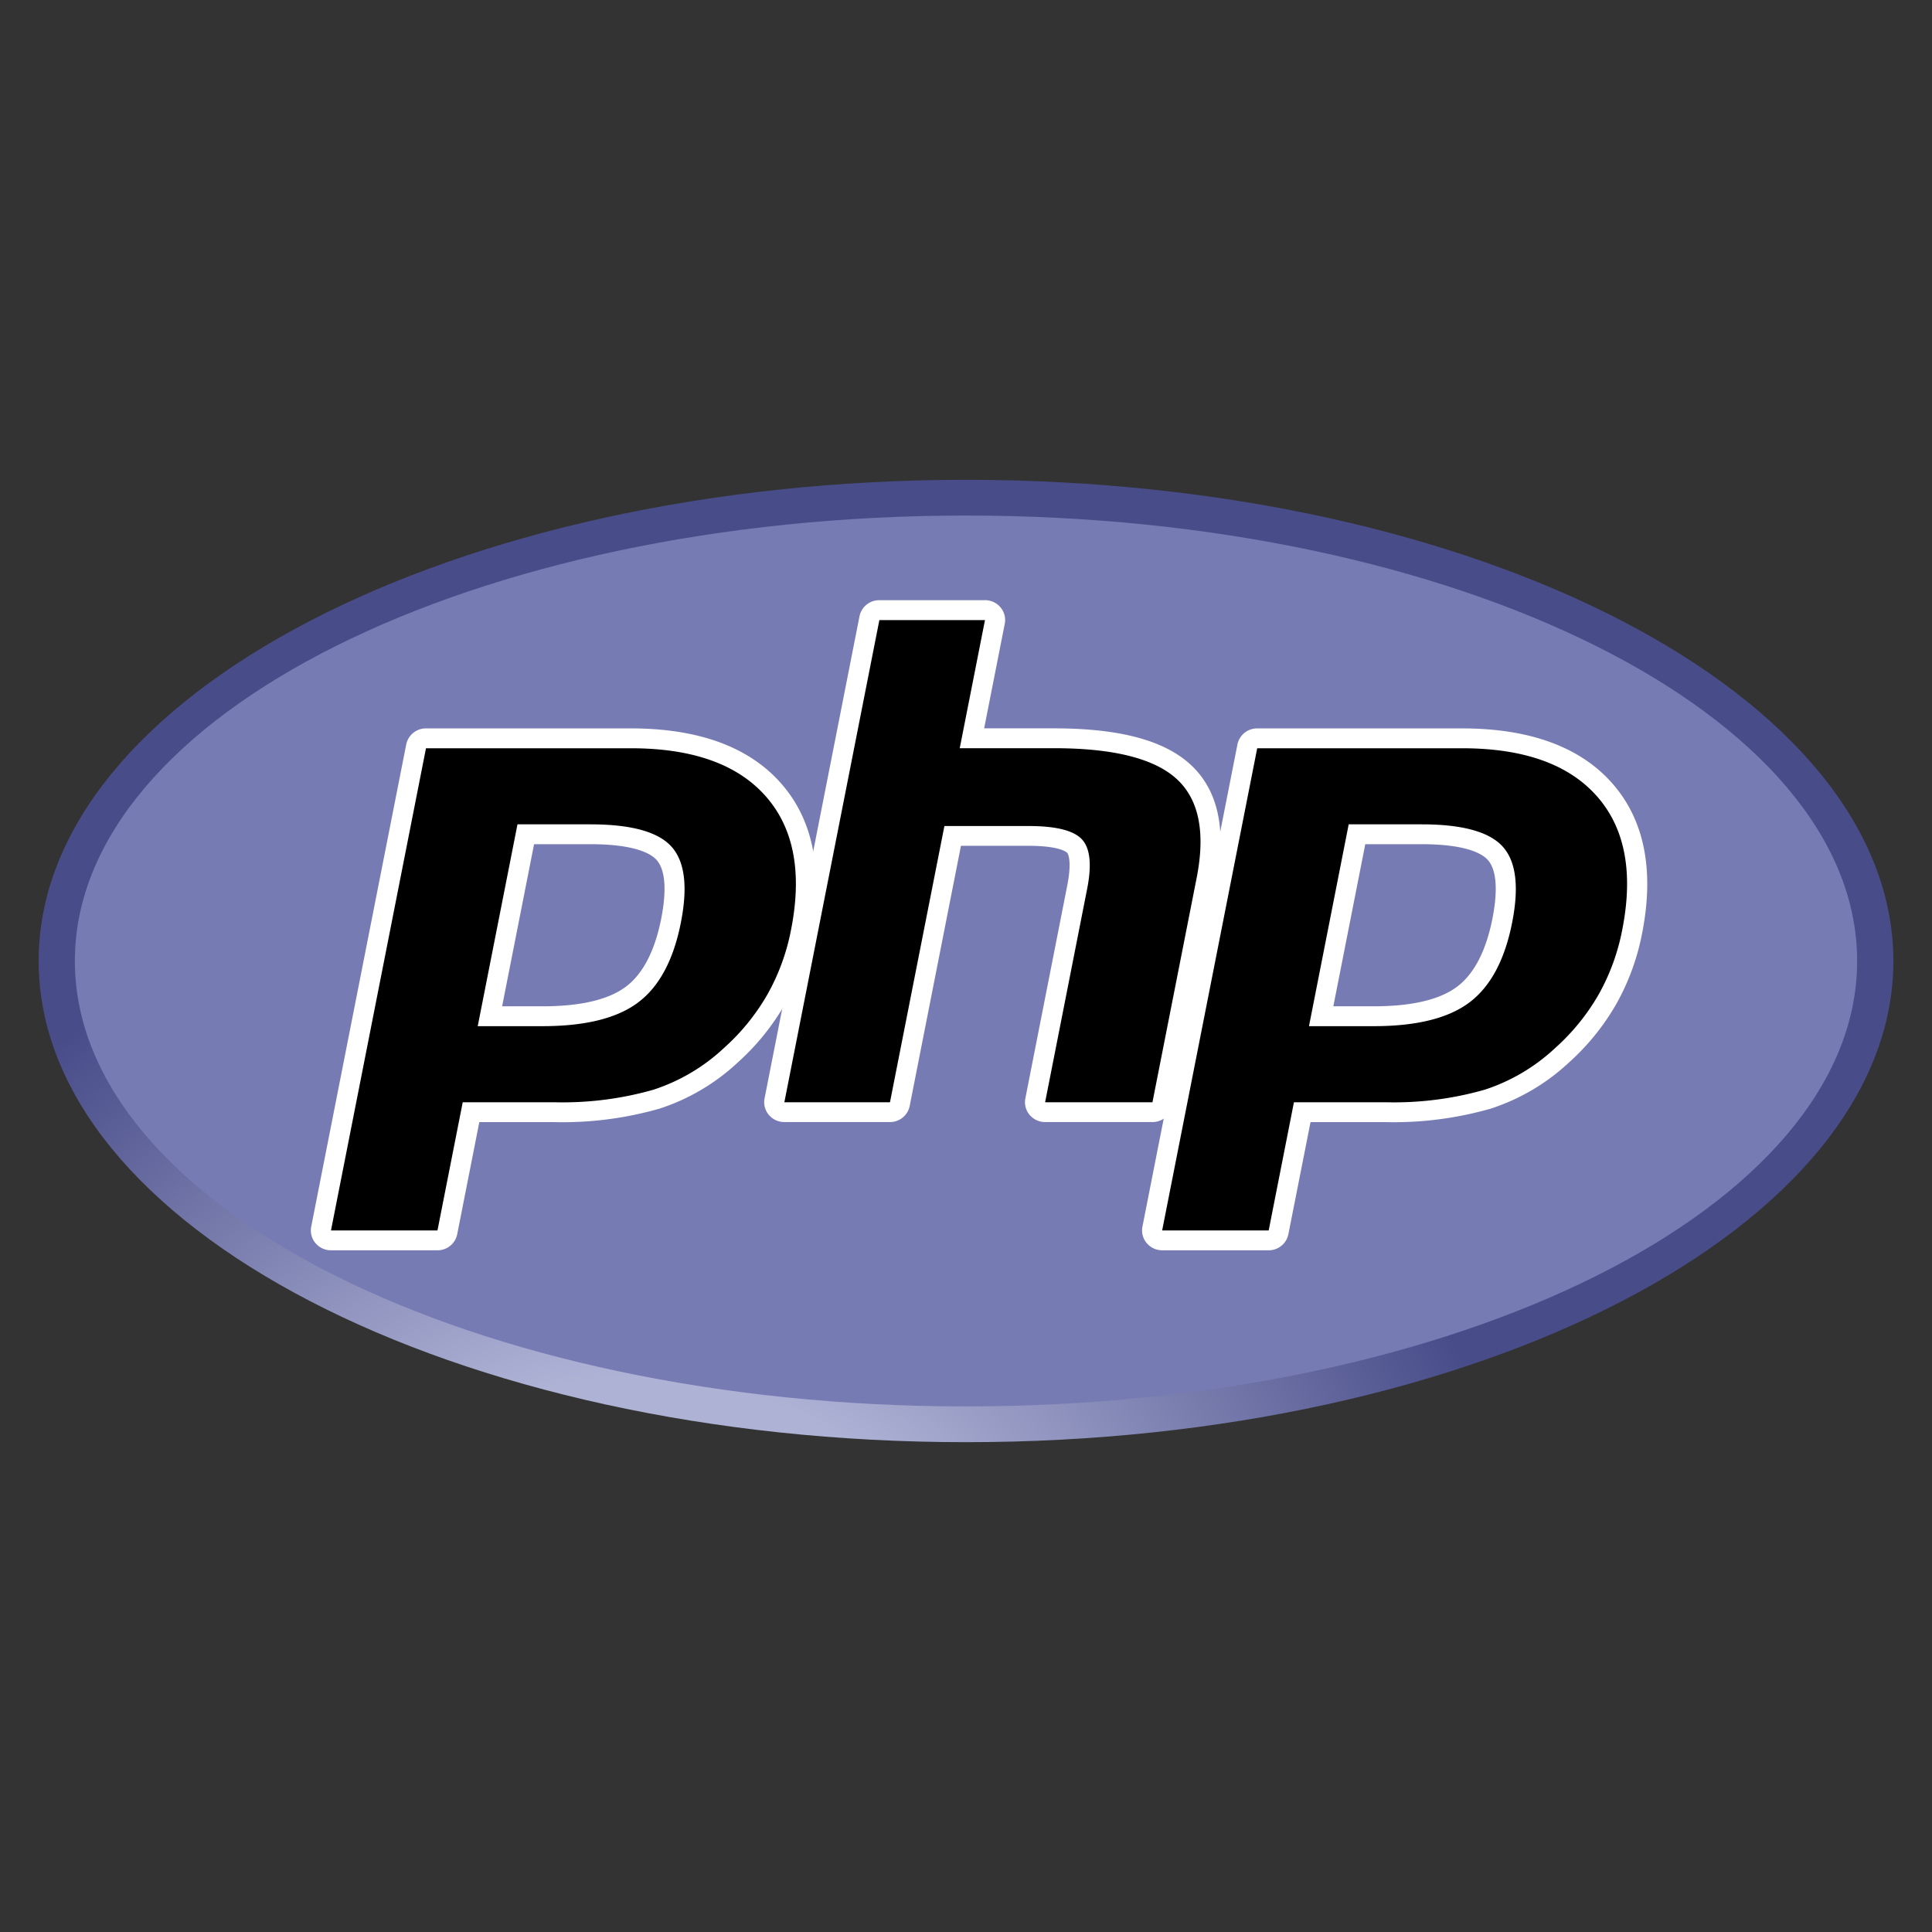 <svg xmlns="http://www.w3.org/2000/svg" xmlns:xlink="http://www.w3.org/1999/xlink" width="150" height="150" viewBox="0 0 150 150">
  <rect x="0" y="0" width="150" height="150" fill="#333333" stroke="none"/>
  <defs>
    <clipPath id="clip-path">
      <path id="Path_94" data-name="Path 94" d="M1.9-12.641c0,20.632,32.236,37.358,72,37.358s72-16.726,72-37.358S113.663-50,73.9-50s-72,16.726-72,37.358" transform="translate(-1.899 49.999)"/>
    </clipPath>
    <radialGradient id="radial-gradient" cx="0.628" cy="0.8" r="1.248" gradientTransform="translate(-0.009 0.511) scale(0.526 1)" gradientUnits="objectBoundingBox">
      <stop offset="0" stop-color="#aeb2d5"/>
      <stop offset="0.3" stop-color="#aeb2d5"/>
      <stop offset="0.75" stop-color="#484c89"/>
      <stop offset="1" stop-color="#484c89"/>
    </radialGradient>
    <clipPath id="clip-path-2">
      <path id="Path_96" data-name="Path 96" d="M0-52.692H150V30.531H0Z" transform="translate(0 52.692)"/>
    </clipPath>
  </defs>
  <g id="php_development" data-name="php development" transform="translate(-572 -249)">
    <rect id="Rectangle_1" data-name="Rectangle 1" width="150" height="150" transform="translate(572 249)" fill="none"/>
    <g id="php-ar21" transform="translate(572 334.692)">
      <g id="Group_2" data-name="Group 2" transform="translate(3 -48.438)" clip-path="url(#clip-path)">
        <path id="Path_93" data-name="Path 93" d="M1.9-12.641c0,20.632,32.236,37.358,72,37.358s72-16.726,72-37.358S113.663-50,73.9-50s-72,16.726-72,37.358" transform="translate(-1.899 49.999)" fill="url(#radial-gradient)"/>
      </g>
      <g id="Group_3" data-name="Group 3" transform="translate(0 -52.692)" clip-path="url(#clip-path-2)">
        <path id="Path_95" data-name="Path 95" d="M72.868,20.925c38.211,0,69.188-15.484,69.188-34.584S111.079-48.243,72.868-48.243,3.68-32.759,3.68-13.659,34.657,20.925,72.868,20.925" transform="translate(2.132 55.27)" fill="#777bb3"/>
      </g>
      <g id="Group_4" data-name="Group 4" transform="translate(0 -52.692)" clip-path="url(#clip-path-2)">
        <path id="Path_97" data-name="Path 97" d="M32.978-15.716c3.142,0,5.488-.572,6.971-1.7,1.468-1.115,2.482-3.047,3.014-5.742.5-2.519.307-4.278-.561-5.227-.887-.969-2.805-1.461-5.7-1.461H31.68L28.9-15.716h4.082ZM16.555,1.687a.785.785,0,0,1-.6-.28.763.763,0,0,1-.164-.637l7.377-37.438a.779.779,0,0,1,.767-.623h15.9c5,0,8.716,1.336,11.054,3.978s3.076,6.363,2.157,11.025a17.456,17.456,0,0,1-1.911,5.243A17.606,17.606,0,0,1,47.613-12.7a15.479,15.479,0,0,1-5.791,3.422,26.568,26.568,0,0,1-7.955,1.009H27.429l-1.839,9.33a.779.779,0,0,1-.767.624H16.555Z" transform="translate(9.14 61.615)"/>
        <path id="Path_98" data-name="Path 98" d="M32.611-28.79h4.377c3.495,0,4.709.756,5.122,1.207.684.748.814,2.327.374,4.564-.494,2.5-1.41,4.28-2.723,5.277-1.344,1.021-3.53,1.538-6.495,1.538H30.131l2.48-12.586Zm7.508-8.99h-15.9a1.557,1.557,0,0,0-1.534,1.247L15.309.905a1.526,1.526,0,0,0,.328,1.274,1.571,1.571,0,0,0,1.205.561H25.11a1.557,1.557,0,0,0,1.534-1.247L28.36-7.213h5.794a27.345,27.345,0,0,0,8.2-1.047,16.262,16.262,0,0,0,6.082-3.592A18.316,18.316,0,0,0,52.1-16.388a18.285,18.285,0,0,0,2-5.472c.967-4.907.182-8.837-2.336-11.679-2.493-2.815-6.41-4.242-11.642-4.242M28.236-14.662h5.029q5,0,7.448-1.858t3.3-6.205q.82-4.174-.747-5.89t-6.281-1.716H31.323L28.236-14.662M40.12-36.239q7.175,0,10.466,3.714t1.978,10.371a16.62,16.62,0,0,1-1.827,5.014,16.751,16.751,0,0,1-3.365,4.157,14.653,14.653,0,0,1-5.5,3.257,25.672,25.672,0,0,1-7.714.971H27.072L25.111,1.2H16.843l7.376-37.438h15.9" transform="translate(8.854 61.333)" fill="#fff"/>
        <path id="Path_99" data-name="Path 99" d="M59.088-4.615a.784.784,0,0,1-.6-.28.762.762,0,0,1-.164-.637L61.585-22.1c.31-1.575.234-2.706-.215-3.184-.275-.292-1.1-.782-3.543-.782H51.914l-4.1,20.824a.779.779,0,0,1-.767.624h-8.2a.786.786,0,0,1-.6-.28.763.763,0,0,1-.164-.637l7.377-37.438a.779.779,0,0,1,.767-.623h8.2a.786.786,0,0,1,.6.28.763.763,0,0,1,.164.637l-1.78,9.036h6.36c4.845,0,8.13.843,10.044,2.576,1.953,1.768,2.559,4.6,1.809,8.4L68.189-5.239a.779.779,0,0,1-.767.624H59.089Z" transform="translate(22.053 57.964)"/>
        <path id="Path_100" data-name="Path 100" d="M54.708-44.082H46.5a1.557,1.557,0,0,0-1.534,1.247L37.594-5.4a1.526,1.526,0,0,0,.328,1.274,1.571,1.571,0,0,0,1.206.561h8.2a1.557,1.557,0,0,0,1.534-1.247l3.98-20.2h5.268c2.438,0,2.95.514,2.971.536.148.157.342.884.021,2.512L57.842-5.4a1.526,1.526,0,0,0,.328,1.274,1.571,1.571,0,0,0,1.206.561h8.333a1.557,1.557,0,0,0,1.534-1.247l3.432-17.422c.805-4.089.116-7.157-2.047-9.119-2.065-1.87-5.523-2.779-10.573-2.779H54.643l1.6-8.118a1.526,1.526,0,0,0-.328-1.274,1.571,1.571,0,0,0-1.206-.561m0,1.541-1.961,9.953h7.308q6.9,0,9.516,2.373t1.571,7.69L67.71-5.1H59.376l3.263-16.565q.557-2.827-.41-3.855t-4.116-1.028H51.557L47.331-5.1h-8.2l7.377-37.438h8.2" transform="translate(21.766 57.681)" fill="#fff"/>
        <path id="Path_101" data-name="Path 101" d="M73.838-15.716c3.142,0,5.487-.572,6.971-1.7,1.468-1.115,2.482-3.046,3.014-5.742.5-2.519.307-4.278-.561-5.227-.887-.969-2.805-1.461-5.7-1.461H72.54L69.756-15.716h4.082ZM57.416,1.687a.785.785,0,0,1-.6-.28.763.763,0,0,1-.164-.637l7.377-37.438a.779.779,0,0,1,.767-.623h15.9c5,0,8.716,1.336,11.054,3.978s3.076,6.362,2.157,11.025a17.464,17.464,0,0,1-1.912,5.243A17.607,17.607,0,0,1,88.473-12.7a15.48,15.48,0,0,1-5.791,3.422,26.568,26.568,0,0,1-7.955,1.009H68.288l-1.838,9.33a.779.779,0,0,1-.767.624H57.415Z" transform="translate(32.816 61.615)"/>
        <path id="Path_102" data-name="Path 102" d="M73.471-28.79h4.377c3.495,0,4.709.756,5.122,1.207.685.748.814,2.327.374,4.563-.494,2.5-1.411,4.28-2.723,5.278-1.344,1.021-3.53,1.538-6.495,1.538H70.991l2.48-12.586Zm7.508-8.99h-15.9a1.557,1.557,0,0,0-1.534,1.247L56.169.905A1.526,1.526,0,0,0,56.5,2.179,1.571,1.571,0,0,0,57.7,2.74H65.97A1.557,1.557,0,0,0,67.5,1.493L69.22-7.213h5.794a27.345,27.345,0,0,0,8.2-1.047,16.263,16.263,0,0,0,6.082-3.592,18.361,18.361,0,0,0,3.666-4.535,18.214,18.214,0,0,0,2-5.472c.967-4.907.182-8.837-2.336-11.679-2.493-2.814-6.41-4.242-11.642-4.242M69.1-14.662h5.029q5,0,7.448-1.858t3.3-6.205q.821-4.174-.747-5.89t-6.281-1.716H72.183L69.1-14.662M80.979-36.239q7.175,0,10.466,3.714t1.978,10.371A16.619,16.619,0,0,1,91.6-17.14a16.751,16.751,0,0,1-3.365,4.157,14.652,14.652,0,0,1-5.5,3.257,25.672,25.672,0,0,1-7.714.971H67.932L65.971,1.2H57.7L65.08-36.239h15.9" transform="translate(32.529 61.333)" fill="#fff"/>
      </g>
    </g>
  </g>
</svg>
